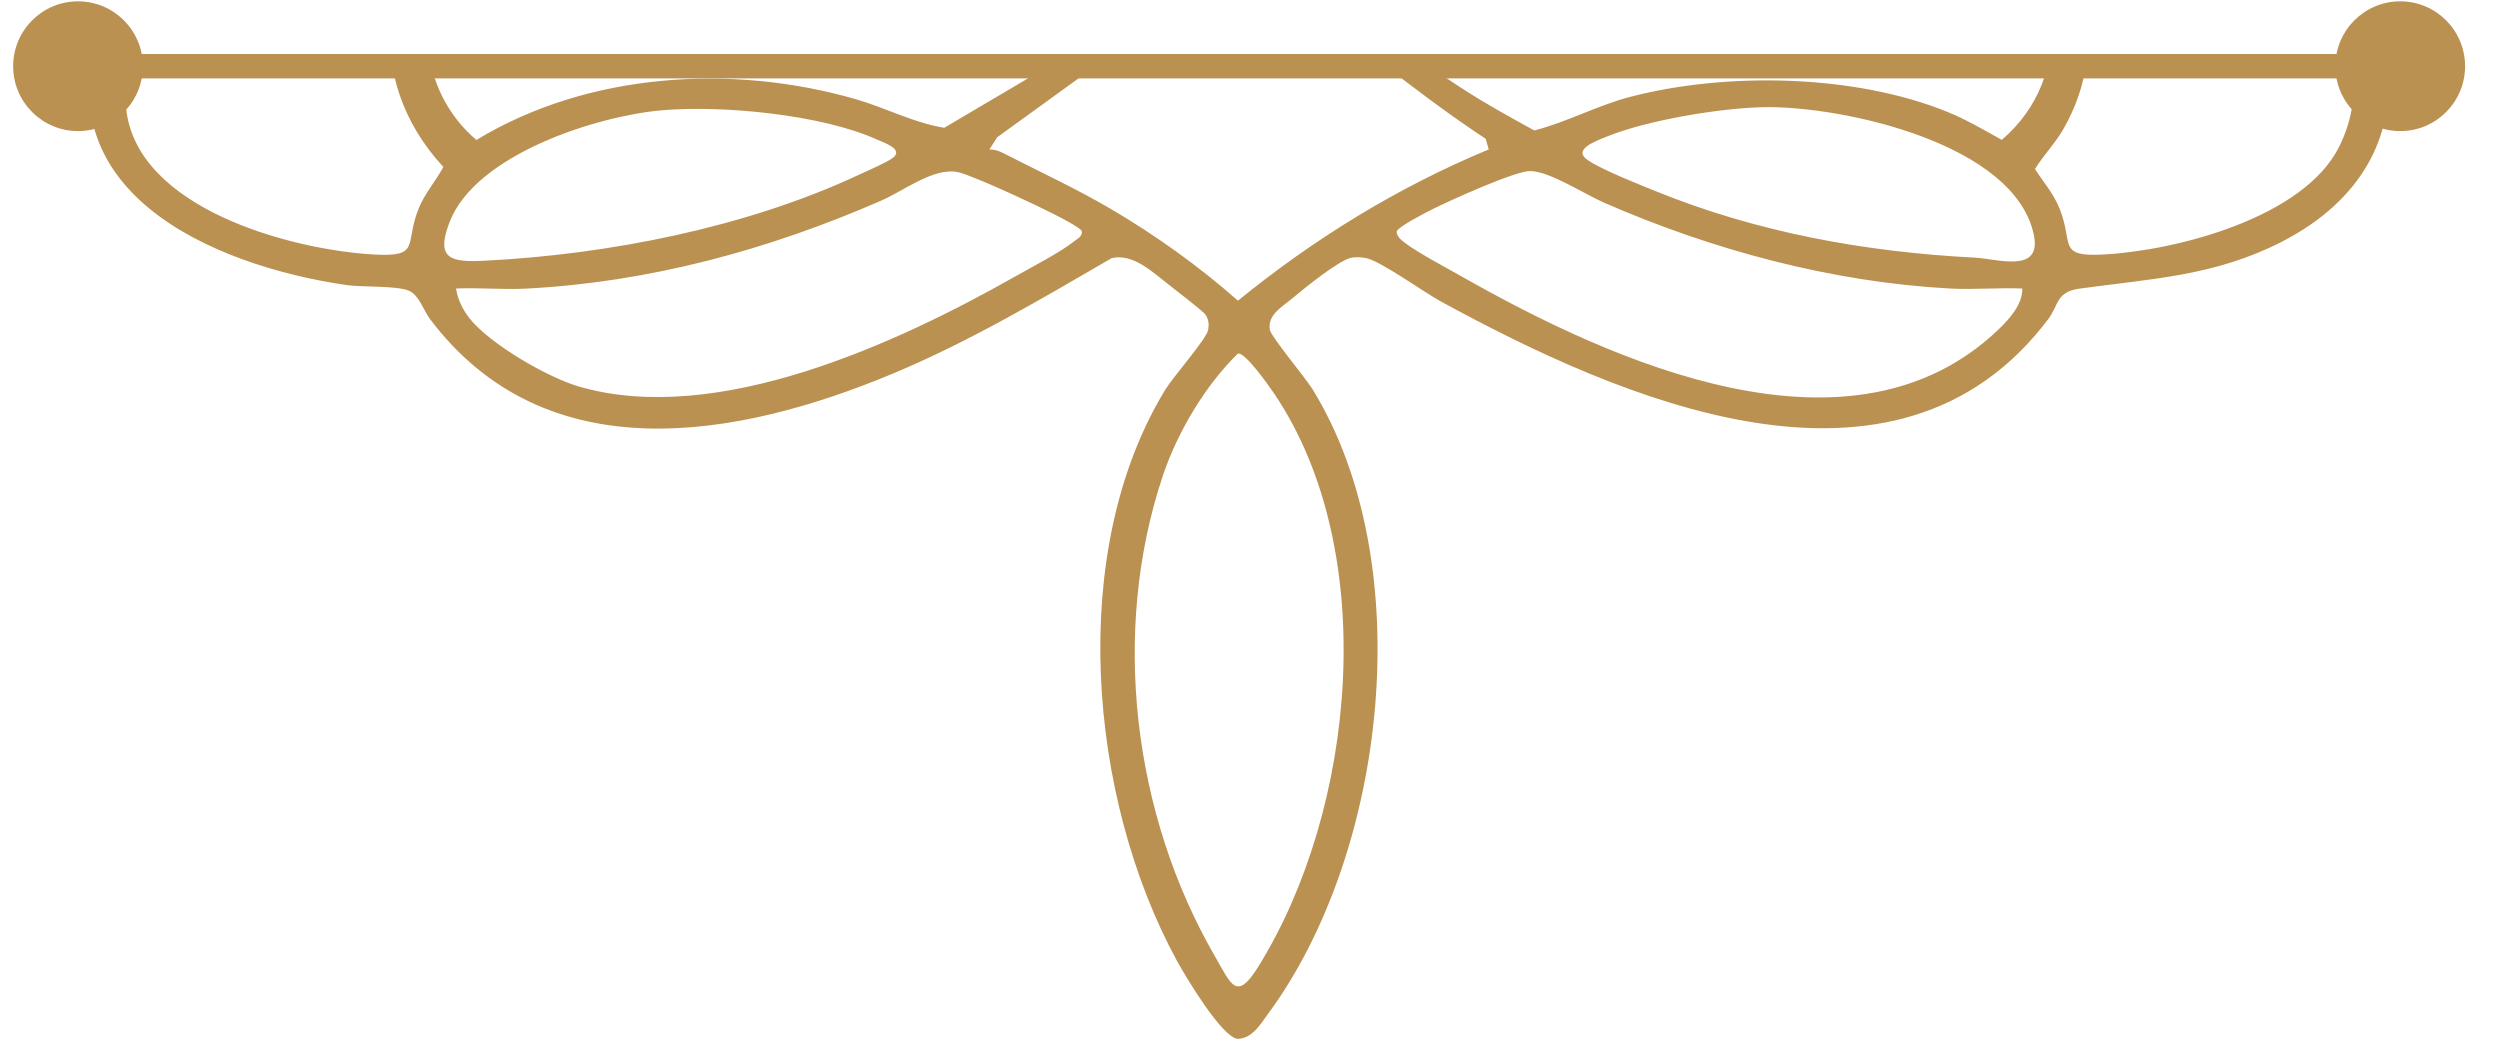 <svg xmlns="http://www.w3.org/2000/svg" width="62" height="26" viewBox="0 0 62 26" fill="none"><path d="M0.326 1.642C0.326 2.531 1.046 3.251 1.935 3.251C2.823 3.251 3.543 2.531 3.543 1.642C3.543 0.754 2.823 0.033 1.935 0.033C1.046 0.033 0.326 0.754 0.326 1.642ZM57.917 1.642C57.917 2.531 58.637 3.251 59.526 3.251C60.414 3.251 61.134 2.531 61.134 1.642C61.134 0.754 60.414 0.033 59.526 0.033C58.637 0.033 57.917 0.754 57.917 1.642ZM1.935 1.944L59.526 1.944V1.34L1.935 1.34V1.944Z" fill="#BA9151"></path><g clip-path="url(#clip0_20139_4465)"><path d="M43.499 -32.823C44.783 -32.514 46.113 -32.451 47.435 -32.438L47.667 -32.287C47.765 -30.106 47.877 -27.763 49.539 -26.16C49.163 -26.251 48.776 -26.661 48.545 -26.963C47.787 -27.951 47.424 -29.485 47.322 -30.716C47.288 -31.131 47.404 -31.576 47.233 -31.968C45.956 -32.134 44.678 -32.129 43.422 -32.44L43.27 -31.521C44.445 -31.347 45.605 -31.583 46.787 -31.521C46.66 -31.028 46.732 -30.527 46.714 -30.024C46.685 -29.193 46.599 -28.523 46.809 -27.675C47.312 -25.647 49.533 -24.313 51.527 -25.128C52.415 -25.491 53.041 -26.546 52.432 -27.411C51.515 -28.716 49.425 -27.753 50.228 -26.238C49.885 -26.242 49.768 -26.868 49.769 -27.118C49.769 -27.73 50.355 -28.438 50.959 -28.53C52.608 -28.782 53.616 -27.593 53.345 -25.987C53.279 -25.59 52.934 -25.31 52.828 -24.935C53.725 -24.875 54.625 -24.39 54.984 -23.533C55.666 -21.905 53.899 -20.336 52.42 -21.348C52.112 -21.559 51.848 -21.949 51.948 -22.331C52.116 -22.167 52.186 -21.906 52.372 -21.759C53.593 -20.794 55.404 -22.472 53.977 -23.673C52.87 -24.604 51.286 -23.966 50.547 -22.893C49.058 -20.73 50.729 -18.839 52.332 -17.431C52.539 -17.249 53.518 -16.594 53.518 -16.396C53.23 -15.92 52.668 -15.646 52.255 -15.284C51.689 -14.787 51.078 -14.22 50.654 -13.595C49.829 -12.375 49.7 -11.025 50.611 -9.811C51.216 -9.006 52.143 -8.548 53.167 -8.704C53.944 -8.822 54.778 -9.752 54.415 -10.558C54.077 -11.307 53.085 -11.565 52.417 -11.063C52.211 -10.909 52.133 -10.601 51.91 -10.461C52.031 -12.107 54.305 -12.15 54.955 -10.794C55.642 -9.363 54.276 -7.854 52.827 -7.858C52.766 -7.804 53.175 -7.254 53.224 -7.145C53.659 -6.151 53.267 -4.777 52.214 -4.375C51.992 -4.29 51.647 -4.323 51.528 -4.107C53.14 -3.975 54.967 -3.406 56.339 -2.53C59.685 -0.392 60.576 3.943 56.599 5.99C54.932 6.848 53.369 6.909 51.572 7.158C50.987 7.239 51.06 7.564 50.797 7.913C47.016 12.933 40.14 9.881 35.724 7.471C35.307 7.243 34.244 6.477 33.885 6.403C33.764 6.378 33.648 6.372 33.525 6.389C33.233 6.431 32.342 7.153 32.069 7.383C31.795 7.614 31.427 7.805 31.493 8.183C31.52 8.344 32.386 9.385 32.551 9.653C35.208 13.97 34.401 21.134 31.449 25.142C31.256 25.405 31.058 25.753 30.693 25.764C30.3 25.724 29.397 24.211 29.185 23.823C26.993 19.798 26.446 13.669 28.906 9.653C29.099 9.339 29.925 8.402 29.963 8.181C29.987 8.034 29.975 7.923 29.892 7.797C29.847 7.729 29.144 7.182 29.006 7.076C28.6 6.765 28.109 6.276 27.571 6.401C25.812 7.422 24.044 8.469 22.163 9.257C18.276 10.883 13.539 11.728 10.663 7.911C10.505 7.702 10.397 7.321 10.14 7.21C9.84 7.08 8.982 7.126 8.597 7.07C5.235 6.581 0.956 4.717 2.552 0.49C3.347 -1.617 5.372 -2.913 7.422 -3.592C9.472 -4.271 11.761 -4.439 13.982 -4.182C13.955 -5.536 13.234 -6.91 11.987 -7.507C10.761 -8.093 8.559 -8.072 8.078 -6.535C7.441 -4.5 11.027 -4.095 10.602 -6.197C10.592 -6.244 10.329 -6.68 10.578 -6.556C11.026 -6.333 10.937 -5.284 10.695 -4.908C10.414 -4.472 9.565 -4.123 9.068 -4.2C7.725 -4.408 7.132 -5.516 7.347 -6.806C7.416 -7.216 7.739 -7.488 7.864 -7.858C6.629 -7.913 5.524 -8.821 5.567 -10.12C5.599 -11.09 6.494 -11.831 7.444 -11.764C8.064 -11.721 8.827 -11.21 8.745 -10.539C8.256 -11.217 7.442 -11.642 6.69 -11.064C5.688 -10.292 6.364 -8.981 7.405 -8.738C9.481 -8.252 11.048 -10.458 10.596 -12.393C10.189 -14.136 8.312 -15.252 7.103 -16.398C8.476 -17.667 10.756 -19.096 10.699 -21.225C10.654 -22.87 9.125 -24.473 7.402 -24.061C7.015 -23.969 6.43 -23.491 6.283 -23.113C5.864 -22.035 7.09 -21.109 8.072 -21.628C8.376 -21.788 8.533 -22.117 8.783 -22.332C8.567 -20.358 5.731 -20.769 5.573 -22.6C5.456 -23.942 6.62 -24.86 7.866 -24.936C7.759 -25.311 7.415 -25.591 7.349 -25.987C7.077 -27.601 8.005 -28.728 9.665 -28.537C10.576 -28.432 11.19 -27.316 10.788 -26.489C10.729 -26.368 10.624 -26.215 10.466 -26.238C10.442 -26.384 10.575 -26.465 10.603 -26.597C10.894 -27.959 9.247 -28.461 8.398 -27.58C7.579 -26.73 8.182 -25.569 9.112 -25.15C10.42 -24.56 12.132 -25.068 13.067 -26.121C14.317 -27.529 14.049 -29.792 13.906 -31.521C14.402 -31.507 14.904 -31.541 15.4 -31.525C15.564 -31.52 15.712 -31.449 15.856 -31.446C16.492 -31.43 17.167 -31.477 17.773 -31.593L17.653 -32.594C17.158 -32.436 16.67 -32.294 16.153 -32.221C15.722 -32.161 15.276 -32.178 14.863 -32.135C14.393 -32.084 13.938 -31.915 13.448 -31.982C13.321 -30.285 13.262 -28.351 12.147 -26.967C12.037 -26.831 11.29 -26.046 11.154 -26.162C12.806 -27.77 12.892 -30.121 13.027 -32.289C13.155 -32.548 14.025 -32.423 14.327 -32.442C14.899 -32.477 15.676 -32.513 16.232 -32.602C16.68 -32.675 17.109 -32.902 17.577 -32.901L16.889 -34.586C16.97 -34.668 17.472 -34.132 17.54 -34.051C18.185 -33.284 18.564 -32.257 18.801 -31.292C21.283 -32.154 23.863 -32.718 26.484 -32.977C29.059 -33.232 32.017 -33.238 34.59 -32.977C37.225 -32.71 39.8 -32.136 42.305 -31.288C42.666 -32.558 43.185 -33.8 44.225 -34.662L43.497 -32.825L43.499 -32.823ZM29.048 -31.98L28.924 -32.282L27.824 -32.209L27.901 -31.943L27.751 -31.865L27.442 -31.979C27.527 -31.424 26.884 -31.436 26.831 -30.908C27.92 -31.152 29.034 -31.227 30.147 -31.3C30.49 -31.392 29.947 -31.735 29.813 -31.792C29.723 -31.83 29.538 -31.809 29.514 -31.835C29.476 -31.873 29.547 -32.144 29.392 -32.209C29.132 -32.283 29.207 -32.015 29.049 -31.98H29.048ZM31.035 -32.286H30.118C30.247 -32.005 30.5 -31.774 30.501 -31.444L31.035 -32.286ZM33.33 -32.21H32.221C32.202 -32.21 32.129 -32.053 31.993 -32.054C31.683 -32.567 31.666 -31.861 31.641 -31.835C31.624 -31.817 31.399 -31.821 31.288 -31.768C31.211 -31.731 30.762 -31.429 30.808 -31.368L34.209 -30.906C34.489 -30.889 34.18 -31.247 34.099 -31.333C33.857 -31.584 33.681 -31.526 33.712 -31.98L33.255 -31.904L33.331 -32.211L33.33 -32.21ZM26.601 -30.985L26.754 -32.095L25.531 -31.979L25.629 -31.805L26.601 -30.985ZM35.623 -31.979L34.323 -32.133L34.553 -31.061C34.667 -31.032 34.678 -31.086 34.745 -31.137C35.021 -31.347 35.354 -31.735 35.623 -31.979ZM24.842 -31.597C24.556 -31.438 24.275 -31.544 24.002 -31.674C23.971 -31.431 23.798 -31.177 23.542 -31.136L23.771 -30.678L23.562 -30.74C23.41 -30.764 23.303 -30.524 23.447 -30.451L23.542 -30.411C23.273 -30.16 23.015 -29.942 23.084 -29.53C24.155 -30 25.22 -30.507 26.371 -30.756C26.315 -30.881 26.053 -30.999 25.931 -31.042C25.695 -31.125 25.542 -31.112 25.302 -31.062L25.378 -31.291L25.172 -31.358L24.843 -31.139V-31.598L24.842 -31.597ZM37.152 -31.674C36.854 -31.59 36.627 -31.407 36.312 -31.597L36.197 -31.138L35.967 -31.442L35.775 -31.06C35.46 -31.221 34.989 -31.04 34.782 -30.755C35.297 -30.615 35.831 -30.465 36.331 -30.275C36.923 -30.052 37.485 -29.767 38.069 -29.529C38.1 -29.892 37.863 -30.186 37.611 -30.409L37.84 -30.485L37.688 -30.716L37.382 -30.754L37.611 -31.135C37.354 -31.177 37.184 -31.43 37.152 -31.673V-31.674ZM22.778 -29.529V-30.946C22.778 -30.977 22.884 -31.074 22.844 -31.157L22.664 -31.443C22.433 -31.116 22.795 -30.889 22.702 -30.525C22.494 -30.498 22.491 -30.728 22.349 -30.823C22.241 -30.895 22.079 -30.892 21.97 -30.982C21.844 -31.085 21.915 -31.29 21.631 -31.213C21.886 -30.98 21.722 -30.684 21.8 -30.426C21.834 -30.316 21.977 -30.277 21.937 -30.142L21.708 -30.066L22.777 -29.529H22.778ZM38.453 -30.602C38.419 -30.933 38.706 -31.109 38.528 -31.443C38.099 -31.233 38.364 -30.7 38.379 -30.337C38.39 -30.056 38.365 -29.898 38.311 -29.631C38.29 -29.529 38.312 -29.487 38.413 -29.529C38.946 -30.109 40.095 -29.986 40.208 -30.863L39.826 -30.948L39.752 -30.754L39.982 -30.64C39.645 -30.585 39.571 -30.059 39.218 -30.179C39.51 -30.484 39.226 -30.912 39.523 -31.213C39.28 -31.269 39.215 -31.046 39.059 -30.951C38.957 -30.889 38.818 -30.883 38.725 -30.823C38.59 -30.735 38.663 -30.548 38.452 -30.601L38.453 -30.602ZM21.326 -30.755C21.377 -31.011 20.987 -31.062 20.946 -30.864C20.884 -30.557 21.337 -30.18 21.631 -30.143L21.464 -30.511L21.097 -30.641L21.326 -30.756L21.326 -30.755ZM14.979 -30.525L14.979 -28.036C14.979 -27.696 14.515 -26.5 14.323 -26.166C13.441 -24.63 12.357 -24.323 10.736 -24.015C10.646 -23.997 10.6 -23.979 10.545 -23.901C11.482 -22.953 11.716 -21.832 11.617 -20.528C11.486 -18.805 9.856 -17.434 8.633 -16.395C9.86 -15.348 11.475 -13.997 11.617 -12.263C11.729 -10.903 11.462 -9.865 10.543 -8.852C10.86 -8.767 11.232 -8.743 11.54 -8.663C13.749 -8.092 14.971 -6.282 14.978 -4.027C17.837 -3.768 20.727 -2.788 23.212 -1.36C23.658 -1.104 24.071 -0.781 24.512 -0.518C25.512 0.077 26.517 0.666 27.518 1.259L27.438 1.445L24.73 3.404L24.536 3.708C24.655 3.705 24.767 3.739 24.872 3.793C25.762 4.249 26.678 4.672 27.542 5.178C28.651 5.828 29.741 6.608 30.701 7.457C32.587 5.921 34.67 4.64 36.921 3.706L36.845 3.442C35.974 2.869 35.144 2.243 34.32 1.605C34.173 1.492 33.979 1.519 33.943 1.262C36.197 0.048 38.245 -1.514 40.618 -2.508C42.262 -3.197 43.96 -3.644 45.714 -3.952C45.746 -5.122 46.054 -6.328 46.824 -7.243C47.687 -8.269 48.929 -8.702 50.228 -8.851C48.88 -10.099 48.698 -12.296 49.629 -13.853C50.241 -14.877 51.183 -15.617 52.06 -16.394C51.025 -17.303 49.804 -18.273 49.309 -19.609C48.813 -20.944 49.023 -22.589 49.947 -23.682C50.029 -23.779 50.273 -23.806 50.227 -24.013C48.441 -23.947 46.66 -25.165 46.061 -26.848C46.008 -27 45.716 -28.118 45.716 -28.187V-30.523H43.269C43.34 -30.232 43.533 -30.087 43.231 -29.835C42.995 -30.106 40.535 -31.024 40.44 -30.906L40.295 -30.186C40.518 -30.002 40.74 -29.753 41.051 -29.757C40.801 -29.338 40.489 -29.64 40.136 -29.68L39.942 -29.298L39.782 -29.6L39.522 -29.526L39.599 -29.375C39.252 -29.407 39.049 -29.499 38.695 -29.395C38.591 -29.365 38.495 -29.419 38.528 -29.26L41.318 -27.305C41.499 -27.714 41.238 -27.921 41.127 -28.263L41.356 -28.225L41.348 -28.485L40.974 -28.609L41.192 -28.887C41.114 -29.174 40.911 -29.372 41.051 -29.68L41.777 -29.069C42.044 -29.43 42.452 -29.52 42.854 -29.303C43.271 -28.469 42.65 -28.45 42.045 -28.226L42.275 -28.993C42.469 -29.03 42.396 -28.953 42.465 -28.836L42.733 -28.954L42.579 -29.187L42.374 -29.165C41.683 -28.843 41.996 -27.744 41.51 -27.231L43.418 -27.655L43.726 -28.106L43.458 -28.283L43.27 -28.111C43.718 -27.872 43.372 -27.913 43.121 -27.799C42.964 -27.727 42.875 -27.516 42.581 -27.614C42.576 -27.737 42.723 -27.686 42.798 -27.816C42.887 -27.97 42.852 -28.212 42.925 -28.379C43.827 -29.038 44.286 -27.948 43.574 -27.308C43.812 -27.301 43.856 -27.069 43.994 -26.923C44.062 -26.851 44.193 -26.823 44.264 -26.735C44.384 -26.589 44.569 -26.2 44.649 -26.009C44.839 -25.969 44.973 -26.129 45.146 -26.156C45.928 -26.275 46.265 -25.406 45.616 -25.143C45.366 -25.041 45.09 -25.244 44.798 -25.087C44.736 -25.412 45.091 -25.402 45.162 -25.488C45.216 -25.554 45.178 -25.715 45.295 -25.776L45.339 -25.553C45.683 -25.459 45.769 -25.674 45.518 -25.923L44.953 -25.736L44.11 -24.169C44.859 -24.399 45.721 -23.845 46.331 -24.447L46.212 -24.78L46.02 -24.741L46.097 -24.398C45.766 -24.55 45.607 -24.276 45.295 -24.321L45.257 -24.473C45.665 -24.65 45.664 -25.349 46.327 -25.048C46.941 -24.768 46.437 -24.035 46.022 -23.823L46.52 -23.17L46.71 -22.252C47.166 -22.437 47.958 -22.206 47.844 -21.62C47.721 -20.986 46.984 -21.394 46.557 -21.334C46.534 -21.648 46.87 -21.588 47.014 -21.683C47.079 -21.726 47.311 -22.203 47.321 -21.64C47.561 -21.604 47.654 -21.939 47.423 -22.013C46.788 -22.158 46.531 -21.476 46.177 -21.14C46.103 -21.071 45.514 -20.758 45.638 -20.646C46.47 -20.775 47.315 -19.792 48.007 -20.531C47.899 -20.663 47.745 -20.825 47.586 -20.646L47.626 -20.416L47.415 -20.443L47.364 -20.562C47.225 -20.499 46.721 -20.361 46.785 -20.644C47.14 -20.619 47.246 -21.081 47.592 -21.103C48.489 -21.161 48.258 -19.845 47.398 -19.919C47.402 -19.66 47.681 -19.241 47.703 -19.069C47.719 -18.942 47.646 -18.824 47.652 -18.705C47.662 -18.52 47.743 -18.321 47.701 -18.118C47.987 -18.151 48.23 -18.088 48.465 -17.925C48.773 -17.468 48.553 -16.983 47.968 -17.039C47.68 -17.067 47.571 -17.392 47.243 -17.353C47.403 -17.627 47.799 -17.393 47.971 -17.735L48.008 -17.429L48.355 -17.502C48.584 -17.842 47.912 -17.837 47.666 -17.808L46.174 -16.931C46.31 -16.776 46.525 -16.787 46.7 -16.694C47.156 -16.45 47.663 -15.832 48.236 -16.09C48.349 -16.14 48.463 -16.306 48.315 -16.398L48.007 -16.433L47.97 -16.127C47.798 -16.47 47.402 -16.236 47.243 -16.509C47.51 -16.478 47.661 -16.769 47.896 -16.813C48.315 -16.89 48.566 -16.772 48.597 -16.33C48.514 -15.874 48.14 -15.682 47.701 -15.744C47.741 -15.543 47.65 -15.353 47.639 -15.169C47.632 -15.064 47.715 -14.957 47.689 -14.805C47.653 -14.594 47.418 -14.212 47.396 -13.942C48.23 -14.047 48.482 -12.784 47.665 -12.764C47.188 -12.752 47.224 -13.298 46.783 -13.216L46.783 -13.445L47.359 -13.292L47.414 -13.42L47.626 -13.446C47.425 -12.955 48.103 -13.119 47.896 -13.45C47.541 -14.017 46.09 -13.091 45.56 -13.178C46.177 -12.962 46.721 -11.641 47.418 -11.852C47.727 -12.003 47.674 -12.249 47.32 -12.221L47.206 -11.991L46.555 -12.525C46.952 -12.444 47.583 -12.853 47.798 -12.352C47.968 -11.954 47.622 -11.633 47.261 -11.546C47.01 -11.485 46.934 -11.673 46.709 -11.684L46.519 -10.77L46.022 -10.038C46.679 -9.777 46.857 -8.745 45.992 -8.799C45.537 -8.827 45.583 -9.286 45.256 -9.503C45.267 -9.832 45.69 -9.414 45.753 -9.41L45.983 -9.539L46.099 -9.35L45.943 -9.274L46.211 -9.082L46.315 -9.412C45.954 -9.949 45.187 -9.601 44.683 -9.611C44.465 -9.615 44.257 -9.728 44.033 -9.693C44.629 -9.16 44.605 -8.032 45.518 -7.94L45.638 -8.315C45.468 -8.316 45.319 -8.373 45.325 -8.171L45.219 -8.162L44.797 -8.774C45.135 -8.603 45.69 -8.935 45.888 -8.528C46.226 -7.829 45.246 -7.443 44.758 -7.927C44.431 -7.405 44.08 -6.875 43.574 -6.553C44.078 -6.154 44.129 -5.248 43.312 -5.329C42.751 -5.385 42.997 -5.936 42.656 -6.21C42.867 -6.371 42.997 -6.121 43.12 -6.062C43.195 -6.027 43.594 -5.971 43.452 -5.863L43.27 -5.75C43.273 -5.497 43.991 -5.555 43.575 -6.057C43.158 -6.56 42.188 -6.356 41.587 -6.63C41.993 -5.982 41.645 -5.009 42.466 -4.665L42.734 -4.907L42.466 -5.026C42.396 -4.908 42.47 -4.831 42.276 -4.869C42.334 -5.224 41.941 -5.331 42.046 -5.711C42.171 -5.73 42.09 -5.583 42.213 -5.532C42.601 -5.369 43.188 -5.595 42.947 -4.769C42.804 -4.28 42.006 -4.413 41.778 -4.789L41.052 -4.18C40.921 -4.503 41.098 -4.762 41.281 -5.021C41.129 -5.037 40.952 -5.15 40.976 -5.329H41.357L41.123 -5.603C41.272 -5.968 41.437 -6.203 41.357 -6.631C40.448 -5.961 39.582 -5.171 38.535 -4.709L38.528 -4.487C38.911 -4.369 39.216 -4.429 39.599 -4.486L39.522 -4.334L39.794 -4.273L40.019 -4.562L40.141 -4.263C40.479 -4.248 40.807 -4.499 41.051 -4.141L40.32 -3.721L40.295 -3.619C40.753 -2.93 40.041 -2.21 39.406 -2.799L39.293 -3.719L39.691 -3.351L39.982 -3.336V-3.106H39.752L39.871 -2.879C40.302 -2.854 40.195 -3.316 39.986 -3.532C39.711 -3.816 38.612 -3.988 38.3 -4.408L38.385 -3.342C38.644 -3.388 38.611 -3.177 38.757 -3.068C38.956 -2.92 39.2 -3.013 39.277 -2.668C39.465 -1.822 38.291 -1.752 38.029 -2.496C37.45 -2.242 36.883 -1.886 36.234 -1.881C36.597 -1.2 35.8 -0.372 35.273 -1.033C34.98 -1.402 35.393 -1.631 35.317 -2.034C35.581 -2.069 35.506 -1.783 35.587 -1.655C35.66 -1.54 36.17 -1.353 35.623 -1.346C35.492 -1.036 35.93 -1.037 35.997 -1.242C36.222 -1.925 34.862 -2.292 34.667 -2.877C34.433 -2.659 34.475 -2.311 34.379 -2.018C34.224 -1.549 33.842 -1.267 34.323 -0.767L34.623 -0.817L34.629 -1.039L34.323 -0.963L34.4 -1.881C34.527 -1.873 34.503 -1.685 34.593 -1.579C34.719 -1.429 34.963 -1.412 35.009 -1.152C35.176 -0.216 33.827 -0.348 33.744 -1.196C33.105 -1.064 32.545 -0.886 31.875 -0.963C31.937 -0.408 31.457 0.083 30.899 -0.177C30.281 -0.624 30.995 -0.911 30.958 -1.422C31.349 -1.399 31.048 -0.863 31.416 -0.694L31.111 -0.656C31.136 -0.071 31.594 -0.382 31.548 -0.837C31.52 -1.109 31.082 -1.503 30.925 -1.732C30.776 -1.948 30.7 -2.252 30.5 -2.417L30.041 -1.536L30.193 -1.5C30.054 -1.143 30.471 -0.901 30.502 -0.691C30.63 0.184 29.054 0.034 29.275 -0.963C28.62 -0.905 28.034 -1.029 27.408 -1.193C27.245 -0.434 26.318 -0.18 26.056 -1.001L26.755 -1.932L26.599 -2.877C26.337 -2.882 26.257 -2.563 26.103 -2.418C25.663 -2.004 24.981 -1.883 25.147 -1.116L25.412 -1.119C25.633 -1.284 25.422 -1.397 25.224 -1.27V-1.461L25.514 -1.591L25.637 -1.966L25.911 -2.035C25.698 -1.66 26.14 -1.442 25.911 -1.02C25.563 -0.715 25.155 -0.745 24.88 -1.117L24.917 -1.883C24.63 -1.922 24.164 -1.97 23.901 -2.053C23.751 -2.101 23.36 -2.448 23.119 -2.494C22.921 -1.872 21.856 -1.758 21.781 -2.465C21.732 -2.923 22.109 -2.88 22.346 -3.041C22.488 -3.135 22.491 -3.364 22.699 -3.338L22.546 -2.419L22.165 -2.381L22.433 -2.208L22.823 -2.648C22.905 -2.756 22.776 -2.88 22.776 -2.917V-4.334L21.706 -3.797L21.935 -3.721C21.691 -3.464 21.816 -3.173 21.768 -2.854C21.061 -2.155 20.401 -2.893 20.831 -3.723C20.725 -3.863 20.159 -4.059 20.002 -4.178C19.922 -4.238 19.909 -4.347 19.834 -4.41C19.684 -4.535 19.497 -4.621 19.373 -4.793C18.975 -4.139 17.705 -4.517 18.157 -5.247C18.372 -5.593 18.547 -5.42 18.824 -5.497C18.963 -5.536 19.003 -5.749 19.182 -5.713C19.21 -5.444 19.067 -5.334 18.875 -5.2L18.876 -4.87L18.495 -5.023V-4.718C19.545 -4.699 19.057 -6.051 19.565 -6.632L17.826 -6.268C17.58 -6.136 17.173 -5.647 17.691 -5.637L17.653 -5.979C17.729 -6.135 17.876 -6.03 17.961 -6.066C18.105 -6.127 18.201 -6.35 18.495 -6.249C18.264 -6.05 18.32 -5.768 18.225 -5.562C17.964 -5 16.971 -5.319 17.21 -6.12C17.247 -6.242 17.616 -6.501 17.577 -6.555C17.057 -6.803 16.648 -7.413 16.429 -7.935C15.92 -7.567 15.325 -7.622 15.135 -8.28C15.181 -8.564 15.415 -8.774 15.703 -8.779C15.801 -8.78 15.905 -8.712 16.001 -8.721C16.124 -8.733 16.263 -8.904 16.43 -8.853C16.424 -8.514 15.918 -8.519 15.969 -8.166L15.514 -8.317L15.703 -7.954C16.515 -8.18 16.505 -9.127 17.042 -9.695C16.347 -9.485 15.669 -9.858 14.977 -9.618L15.014 -9.468L15.856 -9.621L15.897 -9.428L15.359 -8.817C14.424 -8.561 14.211 -9.657 15.056 -9.968C15.052 -10.21 14.695 -10.553 14.614 -10.749C14.566 -10.867 14.422 -11.567 14.364 -11.61C13.823 -11.447 13.162 -11.641 13.311 -12.322C13.46 -13.003 14.328 -12.431 14.752 -12.495L15.513 -13.219L14.366 -13.449L14.358 -13.231C13.935 -13.292 13.961 -12.787 13.558 -12.761C12.627 -12.702 12.831 -14.028 13.678 -13.909C13.576 -14.544 13.357 -15.075 13.448 -15.747C12.513 -15.549 12.089 -16.7 13.1 -16.896L13.931 -16.587L14.02 -16.436L14.9 -16.896C14.807 -17.112 14.522 -17.105 14.338 -17.212C13.825 -17.514 13.541 -17.973 12.836 -17.814V-17.431L13.065 -17.431L12.989 -17.737L13.256 -17.74L13.295 -17.507C13.529 -17.591 13.774 -17.617 13.905 -17.355C13.539 -17.297 12.824 -16.708 12.569 -17.279C12.314 -17.85 12.928 -18.25 13.447 -18.12C13.363 -18.785 13.554 -19.328 13.677 -19.958C12.869 -19.877 12.612 -21.07 13.486 -21.112C13.941 -21.134 13.848 -20.931 14.052 -20.756C14.175 -20.649 14.34 -20.676 14.416 -20.492L15.435 -20.725L14.708 -21.414L14.639 -21.266C14.038 -21.456 13.162 -20.88 13.31 -21.973C13.541 -22.38 13.963 -22.362 14.364 -22.256C14.475 -22.836 14.737 -23.344 15.045 -23.838L15.049 -23.936C14.533 -24.056 14.315 -24.693 14.765 -25.038C15.604 -25.333 15.455 -24.695 15.969 -24.362C15.699 -24.067 15.355 -24.547 14.977 -24.4C15.393 -23.864 16.355 -24.375 16.965 -24.247L16.13 -25.746C16.04 -25.822 15.719 -25.942 15.633 -25.924C15.426 -25.88 15.49 -25.499 15.741 -25.549L15.855 -25.778L16.429 -25.013C16.262 -24.993 16.17 -25.158 16.005 -25.166C15.862 -25.173 15.738 -25.072 15.568 -25.101C14.903 -25.218 15.004 -26.37 16.069 -26.146C16.167 -26.125 16.353 -25.964 16.423 -26.014C16.456 -26.205 16.623 -26.296 16.726 -26.44C16.79 -26.531 16.788 -26.678 16.855 -26.77C16.95 -26.901 17.458 -27.191 17.495 -27.359C17.487 -27.537 17.255 -27.592 17.209 -27.747C16.962 -28.578 18.012 -28.911 18.229 -28.309C18.301 -28.106 18.255 -27.73 18.57 -27.693C18.588 -27.554 18.306 -27.613 18.242 -27.632C18.051 -27.691 17.891 -27.884 17.653 -27.885L17.805 -28.115C17.373 -28.447 17.327 -27.953 17.69 -27.692C17.951 -27.504 18.535 -27.524 18.892 -27.442C19.132 -27.387 19.32 -27.236 19.564 -27.235C19.098 -27.807 19.506 -29.026 18.609 -29.153C18.277 -29.123 18.47 -28.748 18.636 -28.857L18.684 -28.997L18.876 -28.996C18.822 -28.715 19.026 -28.599 19.151 -28.388L19.067 -28.154C18.794 -28.558 18.24 -28.208 18.084 -28.783C17.928 -29.357 18.601 -29.55 19.048 -29.359C19.166 -29.308 19.26 -29.136 19.36 -29.157C19.837 -29.561 20.319 -29.878 20.863 -30.182C20.672 -30.387 20.705 -30.648 20.711 -30.91C20.604 -31.02 18.143 -30.061 17.843 -29.838L17.806 -30.527L14.977 -30.527L14.979 -30.525ZM30.042 -30.066C30.272 -30.021 30.349 -30.161 30.414 -30.351C30.484 -30.75 29.84 -30.825 29.559 -30.74C29.263 -30.651 29.208 -29.985 29.015 -29.755C28.518 -29.163 27.555 -29.825 28.052 -30.337C28.343 -30.637 28.557 -30.294 28.36 -29.99L28.692 -29.986L28.814 -30.4L28.743 -30.488C27.43 -31.024 27.8 -29.881 27.41 -29.448C27.146 -29.153 26.7 -29.18 26.393 -29.395C26.212 -29.62 26.303 -30.102 26.64 -30.071C26.976 -30.04 26.674 -29.588 27.022 -29.683C27.428 -30.242 26.809 -30.305 26.351 -30.203C25.828 -30.085 26.068 -29.501 25.956 -29.143C25.838 -28.761 25.331 -28.686 24.996 -28.802C24.712 -29.017 24.665 -29.48 25.033 -29.609L25.214 -29.48L25.226 -29.147C25.453 -28.881 26.061 -29.93 24.962 -29.756C24.087 -29.617 25.023 -28.173 23.888 -28.086C23.265 -28.086 23.018 -28.961 23.773 -28.918C23.711 -28.209 24.427 -28.679 24.008 -29.038C23.736 -29.271 23.155 -29.08 23.087 -28.725C22.982 -28.173 23.492 -27.49 22.512 -27.32C22.04 -27.32 21.686 -27.924 22.206 -28.155C22.43 -28.176 22.377 -27.721 22.588 -27.77C22.894 -27.839 22.744 -28.396 22.368 -28.381C22.152 -28.372 21.729 -28.113 21.708 -27.882C21.826 -27.398 22.183 -26.803 21.537 -26.526C20.713 -26.172 20.484 -27.24 20.985 -27.237C21.248 -27.236 21.183 -26.771 21.365 -26.851C21.47 -26.897 21.482 -27.009 21.48 -27.112C21.465 -27.696 20.49 -27.448 20.481 -26.89C20.475 -26.571 20.81 -26.329 20.701 -25.834C20.591 -25.338 19.632 -25.256 19.571 -25.895L19.721 -26.126H19.954C20.313 -25.428 20.555 -26.371 19.984 -26.389C19.761 -26.396 19.357 -26.107 19.337 -25.891C19.295 -25.442 20.087 -25.075 19.534 -24.473C18.904 -23.789 18.258 -24.898 18.775 -25.009L19.263 -24.707C19.436 -25.431 18.562 -25.378 18.376 -24.785C18.212 -24.259 19.259 -23.969 18.73 -23.289C18.186 -22.591 17.401 -23.424 17.887 -23.677C18.06 -23.767 18.337 -23.269 18.423 -23.597C18.526 -23.992 17.818 -24.21 17.564 -23.615C17.229 -22.828 18.51 -22.743 17.999 -21.953C17.428 -21.07 16.547 -22.347 17.226 -22.32C17.44 -22.311 17.407 -22.042 17.543 -22.104C17.852 -22.245 17.476 -22.663 17.252 -22.624C16.916 -22.566 16.734 -22.088 16.832 -21.772C16.884 -21.603 17.369 -21.399 17.466 -21.183C17.877 -20.277 16.368 -19.782 16.512 -20.878C16.772 -20.97 16.943 -20.578 17.123 -20.84C16.855 -21.548 16.205 -21.017 16.28 -20.46C16.322 -20.15 16.916 -19.989 17.084 -19.727C17.223 -19.305 17.108 -18.966 16.685 -18.821H16.491C16.271 -18.883 16.012 -19.102 16.165 -19.348C16.386 -19.588 16.55 -19.092 16.74 -19.384C16.774 -19.582 16.748 -19.526 16.644 -19.593C16.08 -19.958 15.714 -19.152 16.089 -18.807C16.542 -18.39 17.061 -18.661 16.875 -17.713C16.783 -17.242 15.832 -17.379 15.913 -17.764C15.995 -18.148 16.453 -17.755 16.511 -17.814C16.604 -18.226 16.126 -18.419 15.864 -18.117C15.7 -17.9 15.706 -17.602 15.843 -17.372C16.3 -17.109 16.982 -17.101 16.893 -16.403C16.817 -15.806 15.991 -15.885 15.932 -16.199C15.848 -16.649 16.457 -16.26 16.511 -16.474C16.569 -16.7 16.268 -16.816 16.102 -16.799C15.815 -16.769 15.719 -16.416 15.741 -16.166C15.793 -15.603 16.563 -15.757 16.859 -15.519C17.179 -15.262 17.119 -14.671 16.722 -14.502C16.167 -14.265 15.952 -14.899 16.255 -14.976L16.589 -14.904C16.598 -15.116 16.626 -15.238 16.397 -15.287C15.822 -15.409 15.874 -14.726 16.047 -14.342C16.18 -14.132 16.961 -14.275 17.277 -13.872C17.83 -13.167 16.652 -12.708 16.523 -13.116L16.512 -13.45C17.354 -13.299 16.854 -13.929 16.435 -13.719C16.171 -13.528 16.286 -13.171 16.401 -12.917C16.68 -12.551 17.204 -12.779 17.563 -12.626C18.012 -12.434 18.051 -11.588 17.47 -11.529C16.962 -11.477 16.925 -11.903 17.173 -11.983C17.307 -12.026 17.541 -11.904 17.505 -12.108L17.221 -12.288L16.893 -12.187C16.419 -10.776 18.125 -11.678 18.491 -11.028C18.895 -10.313 17.876 -9.866 17.745 -10.359C17.661 -10.676 18.063 -10.556 18.193 -10.731C17.998 -10.97 17.776 -10.915 17.515 -10.838C17.331 -9.395 18.616 -10.264 19.142 -9.919C19.426 -9.733 19.542 -9.159 19.17 -8.988L18.61 -9.003L18.577 -9.314L18.959 -9.43C19.011 -9.69 18.456 -9.701 18.305 -9.389C18.475 -8.202 19.279 -8.969 19.914 -8.853C20.166 -8.807 20.341 -8.52 20.343 -8.281C20.353 -7.319 18.918 -7.852 19.953 -8.28C19.388 -8.813 18.966 -8.029 19.605 -7.625C20.122 -7.298 20.903 -8.188 21.362 -7.547C21.849 -6.869 20.816 -6.463 20.718 -6.827C20.638 -7.129 21.168 -7.155 21.023 -7.322C20.216 -7.511 20.298 -6.73 20.912 -6.479C21.477 -6.49 22.157 -7.283 22.633 -6.523C23.166 -5.672 21.276 -5.529 22.246 -6.289C21.964 -6.66 21.43 -6.282 21.788 -5.829C22.479 -4.954 23.204 -6.674 23.93 -5.754C24.363 -5.204 23.547 -4.717 23.352 -5.101C23.247 -5.307 23.6 -5.364 23.547 -5.561C22.697 -5.647 23.008 -4.846 23.604 -4.731C24.132 -4.63 24.721 -5.902 25.383 -5.065C25.912 -4.394 24.699 -3.995 24.857 -4.587C24.883 -4.688 25.042 -4.731 25 -4.872C24.563 -4.936 24.47 -4.764 24.557 -4.351C25.484 -3.579 25.608 -4.774 26.341 -4.8C26.737 -4.813 27.099 -4.502 26.973 -4.084L26.758 -3.839L26.5 -3.806C26.276 -3.928 26.403 -4.143 26.528 -4.298C26.394 -4.525 26.121 -4.359 26.03 -4.182C25.883 -3.893 26.389 -3.602 26.658 -3.595C27.313 -3.579 27.18 -4.622 28.158 -4.397C28.564 -4.303 28.763 -3.724 28.312 -3.509C27.647 -3.333 28.132 -3.96 28.059 -4.03C27.659 -4.11 27.473 -3.696 27.728 -3.412C28.817 -2.798 28.657 -4.37 29.544 -4.259C30.299 -4.165 30.302 -3.26 29.512 -3.342L29.588 -3.801C29.162 -3.86 28.901 -3.442 29.359 -3.227C30.408 -2.734 30.156 -4.028 30.789 -4.169C31.422 -4.31 31.915 -3.891 31.451 -3.352L31.117 -3.342L31.193 -3.801C30.262 -3.771 30.898 -2.846 31.575 -3.152C32.085 -3.384 31.838 -4.711 32.952 -4.298C33.686 -3.843 32.679 -2.808 32.724 -3.915C32.703 -4.112 32.137 -3.774 32.376 -3.414C32.616 -3.24 33.096 -3.203 33.332 -3.383C33.619 -3.601 33.502 -4.538 34.063 -4.642C34.967 -4.808 34.938 -3.809 34.521 -3.797C34.273 -3.79 34.385 -4.159 34.215 -4.259L34.03 -4.176L34.058 -3.721C34.333 -3.51 34.679 -3.627 34.974 -3.73L35.08 -3.853C35.141 -4.622 35.169 -5.328 36.165 -5.065C36.355 -4.915 36.509 -4.586 36.286 -4.407C36.161 -4.304 35.934 -4.278 35.873 -4.468L35.859 -4.72C35.557 -4.832 35.451 -4.342 35.661 -4.177C35.993 -4.009 36.566 -4.115 36.617 -4.532C36.692 -5.141 36.444 -5.691 37.332 -5.776C37.971 -5.716 38.039 -4.741 37.346 -5.098L37.199 -5.409C36.51 -4.568 37.994 -4.522 38.076 -5.225C38.138 -5.752 37.683 -6.317 38.592 -6.542C38.916 -6.557 39.09 -6.398 39.187 -6.104L39.142 -5.916C39.086 -5.788 38.842 -5.722 38.758 -5.838L38.612 -6.138C38.501 -6.215 38.343 -5.943 38.394 -5.77C38.533 -5.295 39.178 -5.531 39.369 -5.842C39.54 -6.134 39.234 -6.524 39.235 -6.827C39.237 -7.228 39.559 -7.345 39.873 -7.474C39.95 -7.476 40.258 -7.338 40.3 -7.273C40.562 -6.864 40.173 -6.399 39.914 -6.982L39.719 -6.943L39.693 -6.608L39.858 -6.459C40.125 -6.337 40.629 -6.615 40.678 -6.906L40.372 -7.894C40.418 -8.578 41.707 -8.61 41.505 -7.914C41.229 -7.434 41.167 -8.069 40.83 -8.013C40.717 -7.302 41.45 -7.353 41.752 -7.818C41.995 -8.192 41.493 -8.482 41.444 -8.822C41.303 -9.796 42.609 -9.794 42.516 -9.124C42.448 -8.644 42.06 -9.15 42.014 -9.161C41.707 -9.232 41.759 -8.397 42.416 -8.683C42.727 -8.818 42.905 -9.117 42.76 -9.448C42.602 -9.807 42.315 -9.713 42.357 -10.348C42.409 -11.146 43.535 -10.795 43.422 -10.363C43.296 -9.88 42.874 -10.521 42.742 -10.386L42.868 -9.922C43.373 -9.835 43.799 -10.267 43.617 -10.766C43.484 -11.129 42.691 -11.398 43.209 -12.024C43.558 -12.445 44.41 -12.102 44.001 -11.611L43.507 -11.763C43.349 -11.137 44.147 -11.165 44.313 -11.683C44.549 -12.417 43.639 -12.401 43.582 -12.958C43.548 -13.297 43.874 -13.64 44.226 -13.601C44.821 -13.538 44.788 -12.784 44.118 -13.185L43.97 -13.018C44.225 -12.413 44.922 -12.751 44.89 -13.334C44.861 -13.868 43.858 -13.906 43.978 -14.54C44.072 -15.037 44.688 -15.266 44.982 -14.805L44.958 -14.522C44.746 -14.473 44.51 -14.716 44.349 -14.483L44.554 -14.229C44.971 -13.984 45.303 -14.441 45.255 -14.848C44.987 -15.339 44.108 -15.316 44.197 -16.007C44.278 -16.64 45.275 -16.519 45.189 -16.092C45.137 -15.835 44.618 -16.164 44.576 -15.935C44.553 -15.605 45.121 -15.498 45.27 -15.721C45.879 -16.759 44.374 -16.597 44.272 -17.164C44.17 -17.725 44.489 -18.021 45.04 -17.857L45.111 -17.431L44.653 -17.506C44.527 -17.116 45.085 -16.918 45.299 -17.205C45.835 -18.353 44.537 -17.985 44.19 -18.537C43.947 -18.923 44.238 -19.442 44.687 -19.424L45.02 -19.092C44.969 -18.795 44.811 -18.83 44.614 -19.037L44.511 -18.782C44.627 -18.328 45.592 -18.623 45.178 -19.449C45.007 -19.791 44.884 -19.625 44.71 -19.67C44.527 -19.718 43.965 -19.874 43.882 -19.991C43.751 -20.175 43.794 -20.495 43.867 -20.706C44.005 -20.994 44.599 -21.032 44.651 -20.608C44.681 -20.365 44.261 -20.561 44.193 -20.494C44.152 -20.257 44.335 -20.123 44.537 -20.06C45.034 -20.219 44.998 -20.915 44.599 -21.169L43.522 -21.311C43.024 -21.734 43.274 -22.524 43.968 -22.298L44.116 -21.95C43.986 -21.971 43.609 -21.965 43.657 -21.758C44.203 -21.296 44.595 -21.84 44.226 -22.404C43.95 -22.825 43.474 -22.543 43.121 -22.592C42.292 -22.709 42.477 -23.913 43.221 -23.698C43.346 -23.661 43.53 -23.422 43.383 -23.322L42.971 -23.135L43.123 -22.982C43.864 -22.852 43.861 -23.542 43.348 -23.899C42.968 -24.162 42.236 -23.532 41.831 -24.14C41.59 -24.586 41.823 -24.951 42.318 -24.94L42.503 -24.812L42.507 -24.557L42.13 -24.475C42.211 -24.226 42.581 -24.146 42.748 -24.354C42.921 -24.573 42.759 -24.962 42.555 -25.093C42.07 -25.405 41.238 -24.646 40.84 -25.366C40.484 -26.012 41.516 -26.399 41.522 -25.891L41.213 -25.471C42.152 -25.215 41.991 -26.388 41.098 -26.314C40.674 -26.28 40.439 -25.945 39.995 -26.205C39.399 -26.554 39.682 -27.302 40.364 -27.148L40.426 -26.962C40.409 -26.807 39.909 -26.667 40.141 -26.58C40.798 -26.335 40.937 -26.982 40.414 -27.313C39.792 -27.706 39.351 -26.667 38.693 -27.198C38.175 -27.615 38.609 -28.352 39.147 -27.959C39.183 -27.773 39.081 -27.712 38.92 -27.691L39.071 -27.42C39.512 -27.498 39.652 -27.707 39.342 -28.077C38.643 -28.908 38.221 -27.52 37.361 -28.008C36.926 -28.255 37.205 -29.036 37.642 -28.907L37.845 -28.718L37.543 -28.305C38.697 -28.192 37.987 -29.353 37.234 -29.114C36.843 -28.99 36.821 -28.506 36.133 -28.615C35.325 -28.744 35.724 -29.701 36.113 -29.598C36.582 -29.475 36.005 -29.072 36.09 -28.994C36.675 -28.859 36.841 -29.536 36.308 -29.709C35.42 -29.997 35.452 -29.035 34.754 -29.065C34.434 -29.078 34.034 -29.431 34.134 -29.761C34.215 -29.999 34.478 -30.176 34.717 -30.029C34.972 -29.875 34.459 -29.605 34.754 -29.453C34.986 -29.471 35.207 -29.882 35.086 -30.055C35.07 -30.077 34.63 -30.271 34.583 -30.281C33.912 -30.419 33.771 -29.016 32.851 -29.538C32.447 -29.811 32.533 -30.219 32.949 -30.412L33.185 -30.37C33.288 -30.144 32.928 -29.98 33.15 -29.835C33.355 -29.783 33.709 -30.146 33.498 -30.337C32.501 -31.227 32.504 -29.788 31.845 -29.686C31.665 -29.658 31.464 -29.668 31.294 -29.738C30.904 -29.921 30.993 -30.602 31.466 -30.528L31.658 -30.407L31.505 -30.065C32.137 -29.902 32.088 -30.661 31.618 -30.752C30.846 -30.902 30.984 -30.336 30.665 -29.948C30.187 -29.369 29.22 -29.748 29.604 -30.514L30.053 -30.524V-30.065L30.042 -30.066ZM21.248 -29.3L21.064 -29.383L20.905 -29.682C20.692 -29.497 20.428 -29.476 20.178 -29.607C20.274 -29.272 19.958 -29.129 19.873 -28.955C19.801 -28.808 20.022 -28.843 20.098 -28.801C20.212 -28.738 20.179 -28.643 20.178 -28.535L19.873 -28.61V-28.353L20.029 -28.264C19.878 -27.94 19.731 -27.689 19.796 -27.309C19.933 -27.271 19.949 -27.372 20.024 -27.425C20.872 -28.025 21.633 -28.821 22.625 -29.225C22.388 -29.565 21.942 -29.431 21.605 -29.374L21.363 -29.605L21.247 -29.3L21.248 -29.3ZM19.49 -27.001C19.135 -27.023 18.807 -27.018 18.519 -26.785L18.113 -26.926V-26.619L17.878 -26.654L17.807 -26.926C17.629 -26.961 17.588 -26.752 17.449 -26.711C17.32 -26.674 17.175 -26.701 17.042 -26.697C17.054 -26.39 17.076 -26.115 16.89 -25.854L17.348 -25.738L17.042 -25.624L17.044 -25.317L17.272 -25.277C17.143 -24.981 17.067 -24.669 17.311 -24.398L19.49 -27.001ZM42.723 -26.786C42.398 -26.906 42.231 -27.026 41.856 -27.004C41.771 -26.998 41.6 -27.043 41.665 -26.888C41.711 -26.779 42.186 -26.385 42.315 -26.237C42.789 -25.695 43.313 -25.081 43.647 -24.445C44.072 -24.218 43.977 -25.039 43.881 -25.317L44.09 -25.332L44.188 -25.585L43.88 -25.624V-25.853L44.264 -25.853C44.106 -26.142 44.072 -26.383 44.187 -26.695C43.793 -26.593 43.604 -26.895 43.271 -26.925L43.154 -26.619L43.117 -26.925H42.784L42.723 -26.786ZM45.335 -23.25L45.401 -23.51C45.261 -23.728 45.146 -23.677 44.954 -23.592C44.734 -23.746 44.399 -23.95 44.141 -24.008C44.02 -24.035 44.023 -24.017 44.033 -23.899C44.549 -22.939 45.106 -21.946 45.336 -20.875C45.752 -20.996 45.727 -21.431 45.717 -21.794L45.95 -21.752L46.096 -21.986L45.794 -22.214L46.252 -22.329L46.404 -23.095C46.05 -23.035 45.911 -23.355 45.678 -23.554L45.335 -23.249V-23.25ZM17.12 -23.938C16.7 -23.95 16.417 -23.802 16.163 -23.48L15.859 -23.632L15.758 -23.459L15.82 -23.25L15.4 -23.479C15.175 -23.25 15.04 -23.022 14.673 -23.096C14.945 -22.841 14.924 -22.612 14.903 -22.255C14.919 -22.236 15.248 -22.465 15.361 -22.216C15.461 -21.992 15.001 -22.223 15.057 -21.988C15.065 -21.958 15.141 -21.792 15.178 -21.795L15.438 -21.872C15.28 -21.487 15.448 -21.171 15.706 -20.878C16.014 -21.592 16.247 -22.352 16.594 -23.05C16.745 -23.354 16.953 -23.643 17.12 -23.939V-23.938ZM14.596 -21.566C14.394 -21.934 14.013 -22.097 13.602 -22.025V-21.641H13.831L13.945 -21.948C14.089 -21.668 14.291 -21.595 14.596 -21.566ZM46.404 -19.803C46.145 -20.104 45.946 -20.335 45.565 -20.492C45.511 -20.427 45.706 -19.435 45.737 -19.249C45.794 -18.903 45.922 -18.424 45.947 -18.081C45.971 -17.766 45.928 -17.438 45.947 -17.123C46.281 -17.261 46.58 -17.593 46.559 -17.965L46.864 -17.888C47 -18.154 46.837 -18.19 46.788 -18.424L47.246 -18.347L47.467 -19.105C47.233 -19.161 47.126 -19.346 47.09 -19.572L46.559 -19.497L46.658 -19.572C46.815 -19.654 46.618 -19.913 46.519 -19.955L46.404 -19.802V-19.803ZM15.59 -20.415C15.243 -20.386 14.951 -20.159 14.899 -19.803L14.52 -19.842L14.597 -19.498L14.062 -19.65C14.057 -19.366 13.918 -19.096 13.603 -19.113C13.686 -18.821 14.002 -18.67 13.909 -18.272L14.367 -18.425L14.217 -18.088L14.366 -17.928L14.596 -17.966C14.574 -17.726 14.808 -17.288 15.018 -17.2C15.174 -17.135 15.126 -17.307 15.132 -17.39C15.203 -18.409 15.37 -19.42 15.59 -20.416V-20.415ZM15.59 -13.447L15.094 -16.739C14.833 -16.499 14.588 -16.286 14.596 -15.897L14.388 -15.959L14.214 -15.858L14.367 -15.438L13.909 -15.591C13.963 -15.248 13.801 -15.067 13.602 -14.827C13.859 -14.786 14.029 -14.532 14.062 -14.29L14.478 -14.443L14.596 -14.291L14.368 -14.175L14.711 -13.98L14.787 -14.136C14.993 -13.801 15.153 -13.502 15.59 -13.447V-13.447ZM46.558 -15.897C46.58 -16.269 46.281 -16.601 45.947 -16.74C45.929 -16.424 45.971 -16.097 45.947 -15.782C45.921 -15.43 45.79 -15.027 45.734 -14.693C45.665 -14.283 45.612 -13.86 45.564 -13.447C45.963 -13.47 46.16 -13.764 46.367 -14.059L46.442 -13.905L46.675 -14.056L46.697 -14.28L46.557 -14.364L47.092 -14.288C47.081 -14.544 47.312 -14.776 47.551 -14.825L47.131 -15.589L46.967 -15.446C46.512 -15.603 47.142 -15.681 46.864 -15.939L46.557 -15.897H46.558ZM13.067 -16.434L12.838 -16.434L12.834 -16.175C13.165 -15.929 13.563 -16.04 13.831 -16.319L13.349 -16.359L13.068 -16.128V-16.434H13.067ZM17.119 -9.925C16.819 -10.445 16.505 -11.006 16.264 -11.557C16.061 -12.021 15.927 -12.53 15.705 -12.986C15.421 -12.73 15.294 -12.358 15.436 -11.992L15.055 -11.953L15.36 -11.724L15.153 -11.541L14.902 -11.608C14.888 -11.349 14.984 -11.058 14.749 -10.88V-10.766C15.088 -10.802 15.233 -10.645 15.398 -10.384L15.819 -10.612L15.742 -10.308L16.004 -10.224L16.162 -10.383C16.404 -10.069 16.729 -9.949 17.119 -9.925H17.119ZM45.717 -12.068C45.732 -12.401 45.77 -12.92 45.335 -12.986C45.105 -11.898 44.533 -10.909 44.034 -9.924C44.423 -9.912 44.752 -10.087 44.99 -10.383L45.142 -10.154L45.401 -10.351L45.334 -10.612L45.625 -10.518L45.716 -10.307C45.782 -10.62 46.091 -10.793 46.404 -10.766L46.249 -11.529L45.87 -11.648C45.803 -11.799 46.118 -11.695 46.019 -12.026C45.965 -12.208 45.746 -12.041 45.717 -12.068ZM14.52 -12.298L14.07 -12.209L14.061 -11.992H13.832V-12.222H13.604C13.451 -11.392 14.704 -12.127 14.52 -12.299L14.52 -12.298ZM19.49 -6.861L17.31 -9.539C17.034 -9.234 17.189 -8.884 17.272 -8.545L17.051 -8.538L17.041 -8.239L17.347 -8.201L17.221 -8.005L16.889 -8.008L17.048 -7.249L17.764 -7.008C17.878 -7.161 17.865 -7.292 18.113 -7.243V-6.936C18.286 -6.88 18.411 -7.089 18.533 -7.09C18.678 -7.09 19.18 -6.698 19.49 -6.861V-6.861ZM43.881 -8.546C43.968 -8.866 44.037 -9.242 43.844 -9.541L41.665 -6.861C42.054 -6.815 42.306 -6.879 42.623 -7.094C42.776 -7.116 42.685 -6.841 42.996 -6.945C43.205 -7.014 43.025 -7.228 43.041 -7.244C43.237 -7.277 43.277 -7.079 43.271 -6.938H43.384C43.604 -7.156 43.893 -7.281 44.188 -7.168C44.076 -7.482 44.105 -7.719 44.264 -8.01H43.881V-8.241H44.142L44.188 -8.432L43.882 -8.548L43.881 -8.546ZM52.271 -5.121C52.635 -5.455 52.768 -6.13 52.603 -6.596C52.082 -8.063 49.953 -8.089 48.757 -7.53C47.468 -6.927 46.664 -5.517 46.71 -4.104C47.281 -4.153 47.86 -4.146 48.431 -4.181C49.001 -4.216 49.441 -4.255 50.033 -4.254C50.353 -4.253 50.673 -4.261 50.992 -4.258L50.343 -4.565C49.757 -5 49.552 -6.027 50.114 -6.555C50.319 -6.601 50.095 -6.25 50.082 -6.128C49.975 -5.161 50.567 -4.713 51.494 -4.791C51.706 -4.809 52.118 -4.983 52.271 -5.124V-5.121ZM21.572 -4.465C21.718 -4.548 22.397 -4.246 22.624 -4.601L19.796 -6.554C19.74 -6.189 19.843 -5.967 20.028 -5.672L19.87 -5.522L19.873 -5.369C19.906 -5.262 20.575 -5.254 19.873 -4.986C20.029 -4.758 20.215 -4.555 20.178 -4.257C20.449 -4.423 20.692 -4.277 20.976 -4.252L21.134 -4.564L21.252 -4.339C21.54 -4.236 21.542 -4.45 21.571 -4.467L21.572 -4.465ZM37.612 -3.415C37.828 -3.695 38.185 -4.006 38.033 -4.41C37.365 -4.039 36.648 -3.713 35.929 -3.454C35.681 -3.364 35.405 -3.335 35.145 -3.243C35.05 -3.21 34.799 -3.142 34.784 -3.033C35.132 -2.923 35.4 -2.63 35.777 -2.802L35.7 -2.573L36.087 -2.53L36.197 -2.725L36.315 -2.345L37.153 -2.189C37.136 -2.5 37.315 -2.607 37.536 -2.768L37.383 -3.185L37.679 -3.116L37.842 -3.377L37.612 -3.416V-3.415ZM26.295 -3.107C25.612 -3.363 24.883 -3.535 24.209 -3.814C24.059 -3.876 23.137 -4.39 23.084 -4.333C23.018 -3.956 23.296 -3.691 23.542 -3.453L23.447 -3.412L23.39 -3.224L23.562 -3.122L23.771 -3.184L23.625 -2.773L24.002 -2.189L24.758 -2.35L24.843 -2.725L25.002 -2.674L25.114 -2.502L25.454 -2.573L25.302 -2.802C25.653 -2.78 26.076 -2.782 26.295 -3.107ZM21.631 -3.72C21.178 -3.723 20.983 -3.364 20.942 -2.956L21.324 -2.994L21.097 -3.223C21.335 -3.364 21.519 -3.442 21.631 -3.72ZM26.142 1.562C26.171 1.437 26.101 1.407 26.026 1.335C25.797 1.111 25.102 0.701 24.791 0.505C20.352 -2.308 14.988 -4.094 9.673 -3.328C6.636 -2.89 2.777 -0.932 3.127 2.674C3.368 5.172 7.226 6.199 9.281 6.312C10.444 6.376 10.031 6.057 10.376 5.188C10.534 4.789 10.8 4.506 10.995 4.14C8.96 1.95 9.247 -1.307 12.127 -2.555C16.251 -4.341 20.262 -0.149 23.925 1.218C24.15 1.302 24.606 1.263 24.612 1.563C21.424 1.316 19.005 -1.278 15.973 -1.999C14.447 -2.362 12.857 -2.301 11.612 -1.233C10.129 0.039 10.4 2.277 11.815 3.471C14.578 1.796 18.158 1.574 21.23 2.462C21.968 2.676 22.66 3.047 23.418 3.169L26.141 1.562H26.142ZM36.847 1.563C37.003 1.255 37.413 1.277 37.708 1.162C41.375 -0.254 45.17 -4.254 49.332 -2.555C51.714 -1.582 52.431 1.038 51.159 3.223C50.957 3.569 50.675 3.852 50.468 4.192C50.689 4.537 50.928 4.795 51.083 5.187C51.427 6.056 51.015 6.375 52.178 6.311C53.987 6.212 57.127 5.398 58.006 3.648C59.227 1.218 57.181 -1.294 55.075 -2.334C51.024 -4.332 45.181 -3.492 41.13 -1.844C39.069 -1.006 37.121 0.155 35.318 1.449C35.291 1.558 35.386 1.575 35.445 1.626C35.653 1.805 35.974 2.004 36.211 2.161C36.799 2.55 37.432 2.894 38.05 3.235C38.856 3.03 39.604 2.62 40.407 2.408C42.798 1.78 45.988 1.838 48.292 2.773C48.762 2.964 49.203 3.223 49.644 3.469C51.498 1.882 51.214 -0.927 48.87 -1.865C47.558 -2.391 46.311 -2.3 44.988 -1.887C42.196 -1.017 39.857 1.316 36.847 1.561V1.563ZM38.911 -2.571L38.566 -2.494C38.589 -2.758 38.555 -3.029 38.3 -3.184C38.208 -2.705 38.389 -2.554 38.613 -2.193L38.955 -2.34L38.91 -2.57L38.911 -2.571ZM30.271 -2.571C29.115 -2.62 27.939 -2.683 26.831 -3.031C26.812 -2.573 27.217 -2.447 27.514 -2.226L27.397 -2.076L27.442 -1.882C27.651 -1.809 27.756 -2.147 27.901 -1.919L27.672 -1.576C27.944 -1.533 28.234 -1.423 28.284 -1.116H28.435C28.456 -1.388 28.893 -1.435 29.124 -1.422C28.837 -1.751 29.005 -2.06 29.315 -1.653C29.478 -1.706 29.442 -1.951 29.503 -1.994C29.722 -2.146 30.239 -2.161 30.271 -2.57V-2.571ZM34.323 -2.954L30.807 -2.534C30.96 -2.218 31.315 -2.103 31.635 -2.023L31.763 -1.653L31.916 -1.65C32.036 -2.01 32.325 -1.666 32.029 -1.423L32.869 -1.117C32.919 -1.399 33.201 -1.575 33.481 -1.577L33.254 -1.915L33.368 -2.035L33.444 -1.878L33.771 -2.083C33.613 -2.424 33.871 -2.341 34.086 -2.54C34.148 -2.596 34.381 -2.9 34.323 -2.953L34.323 -2.954ZM26.822 -0.742C27.027 -1.091 27.189 -1.368 26.868 -1.729C26.799 -1.504 26.668 -1.239 26.906 -1.078L26.791 -0.963L26.525 -1.039L26.599 -0.77L26.822 -0.741V-0.742ZM29.736 -0.581L29.889 -1.27C29.56 -1.089 29.522 -0.673 29.733 -0.382L30.043 -0.466L30.041 -0.657L29.736 -0.581V-0.581ZM43.789 2.657C42.708 2.67 40.858 2.977 39.852 3.386C39.571 3.501 38.987 3.707 39.376 3.97C39.741 4.217 40.614 4.559 41.055 4.739C43.581 5.766 46.258 6.249 48.966 6.389C49.536 6.418 50.637 6.793 50.44 5.831C49.974 3.56 45.717 2.636 43.789 2.657H43.789ZM16.415 2.735C14.791 2.876 11.797 3.834 11.151 5.504C10.788 6.441 11.193 6.508 12.034 6.465C15.104 6.31 18.515 5.637 21.3 4.335C21.492 4.245 22.044 4.007 22.164 3.898C22.391 3.693 21.927 3.541 21.76 3.465C20.381 2.84 17.918 2.605 16.416 2.735L16.415 2.735ZM11.643 7.893C12.146 8.529 13.572 9.356 14.351 9.584C17.771 10.585 22.238 8.522 25.188 6.85C25.591 6.621 26.293 6.26 26.627 5.993C26.712 5.925 26.842 5.871 26.831 5.739C26.787 5.559 24.607 4.583 24.284 4.46C24.121 4.398 23.875 4.286 23.716 4.261C23.131 4.17 22.4 4.737 21.861 4.972C19.071 6.194 16.084 7.004 13.033 7.158C12.462 7.187 11.881 7.13 11.31 7.155C11.346 7.419 11.481 7.687 11.644 7.893H11.643ZM50.152 7.155C49.556 7.131 48.951 7.187 48.355 7.155C45.433 6.997 42.468 6.202 39.778 5.025C39.288 4.811 38.444 4.254 37.953 4.242C37.584 4.233 35.952 4.976 35.532 5.185C35.369 5.267 34.66 5.627 34.635 5.747C34.642 5.875 34.771 5.97 34.865 6.04C35.2 6.288 35.869 6.64 36.261 6.863C39.978 8.97 45.931 11.679 49.581 8.153C49.846 7.897 50.161 7.542 50.153 7.156L50.152 7.155ZM30.702 8.768C29.892 9.551 29.194 10.732 28.836 11.805C27.543 15.679 28.098 20.204 30.133 23.721C30.535 24.416 30.662 24.845 31.202 23.979C33.629 20.085 34.244 13.681 31.603 9.766C31.487 9.594 30.883 8.729 30.701 8.769L30.702 8.768Z" fill="#BA9151"></path></g><defs><clipPath id="clip0_20139_4465"><rect width="57.041" height="24.126" fill="white" transform="translate(2.209 1.642)"></rect></clipPath></defs></svg>